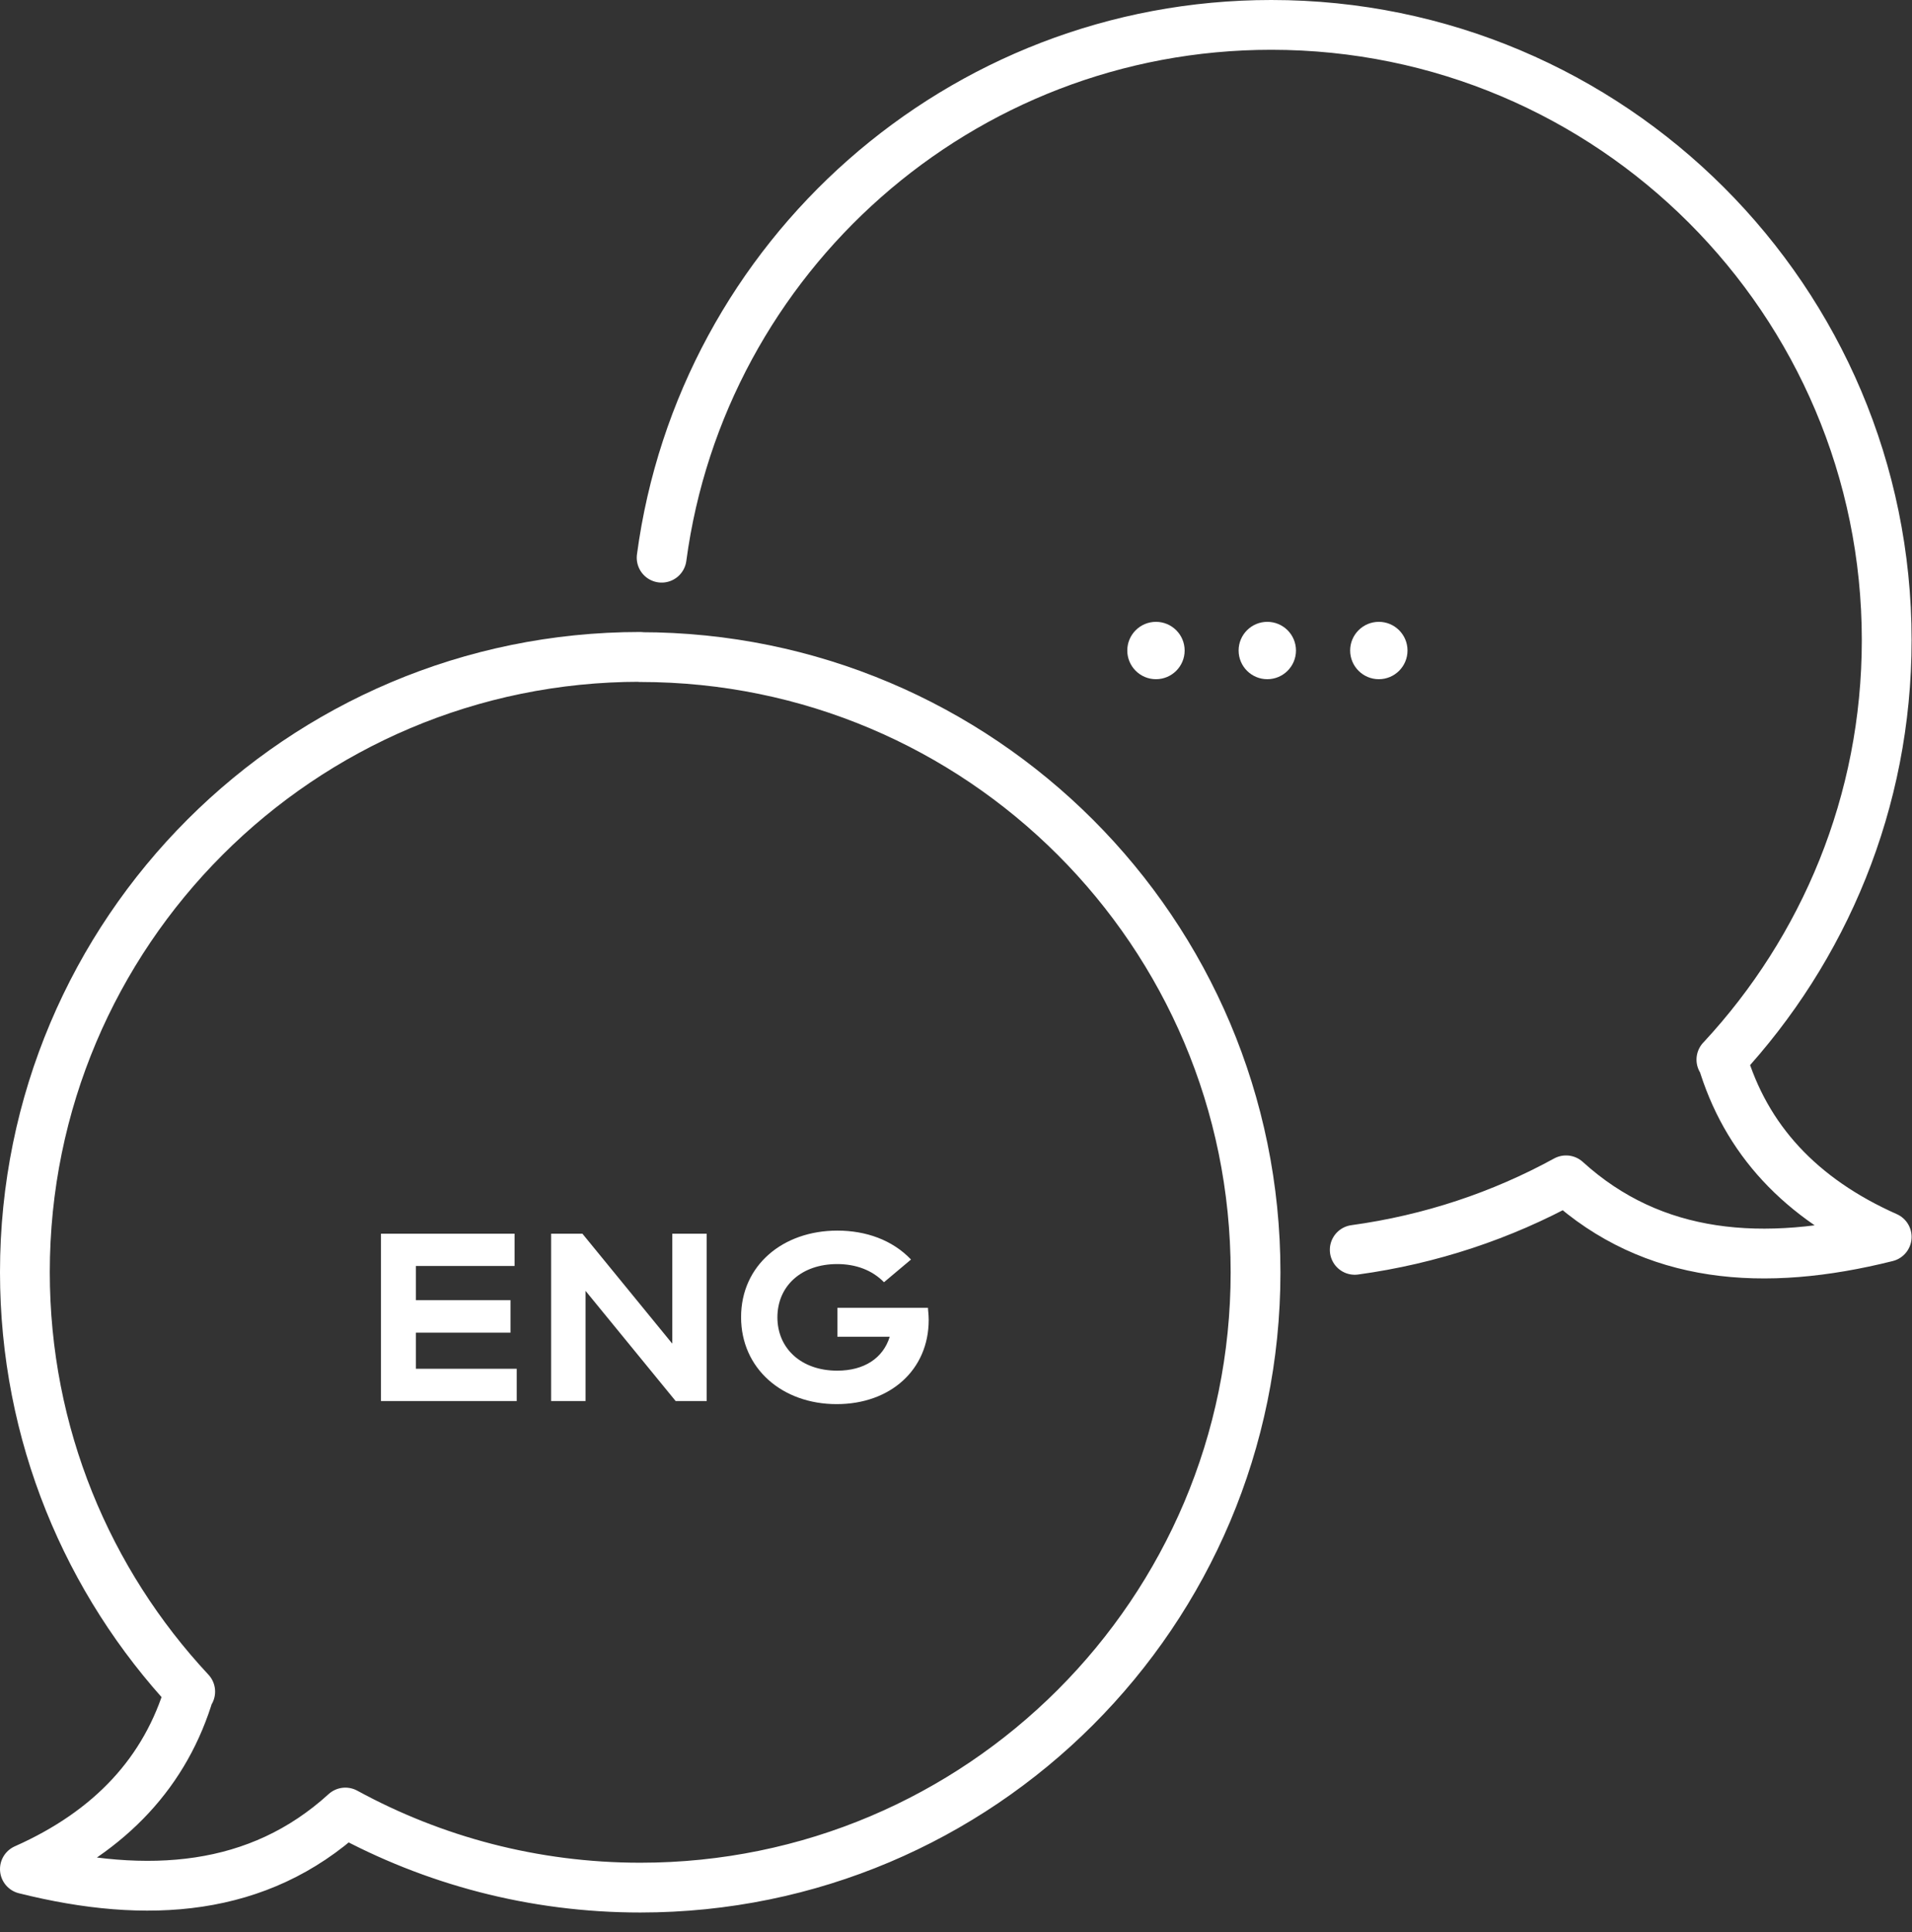 <?xml version="1.0" encoding="UTF-8"?>
<svg xmlns="http://www.w3.org/2000/svg" width="96" height="97" viewBox="0 0 96 97" fill="none">
  <rect x="0" y="0" width="96" height="97" fill="#333333" stroke="none"/>
  <g clip-path="url(#clip0_1215_13533)">
    <path d="M32.14 32.98C15.08 32.98 1.25 46.81 1.25 63.87C1.25 72.01 4.4 79.41 9.55 84.93L9.52 84.91C8.33 88.94 5.57 91.92 1.25 93.84C7.44 95.39 12.98 94.97 17.34 91C21.74 93.4 26.78 94.77 32.15 94.77C49.21 94.77 63.04 80.94 63.04 63.88C63.04 46.82 49.21 32.99 32.15 32.99L32.14 32.98Z" stroke="white" stroke-width="2.5" stroke-linecap="round" stroke-linejoin="round"></path>
    <path d="M33.22 28C35.24 12.9 48.18 1.25 63.83 1.25C80.89 1.25 94.73 15.08 94.73 32.14C94.73 40.27 91.58 47.65 86.46 53.17M86.46 53.17L86.43 53.2M86.46 53.17C87.65 57.21 90.41 60.18 94.73 62.1C88.54 63.65 83 63.23 78.63 59.26C75.4 61.03 71.82 62.23 68.02 62.75" stroke="white" stroke-width="2.5" stroke-linecap="round" stroke-linejoin="round"></path>
    <path d="M58.04 34.1C58.835 34.1 59.48 33.455 59.48 32.66C59.48 31.865 58.835 31.22 58.04 31.22C57.245 31.22 56.6 31.865 56.6 32.66C56.6 33.455 57.245 34.1 58.04 34.1Z" fill="white"></path>
    <path d="M63.63 34.1C64.425 34.1 65.07 33.455 65.07 32.66C65.07 31.865 64.425 31.22 63.63 31.22C62.835 31.22 62.19 31.865 62.19 32.66C62.19 33.455 62.835 34.1 63.63 34.1Z" fill="white"></path>
    <path d="M69.23 34.1C70.025 34.1 70.67 33.455 70.67 32.66C70.67 31.865 70.025 31.22 69.23 31.22C68.435 31.22 67.79 31.865 67.79 32.66C67.79 33.455 68.435 34.1 69.23 34.1Z" fill="white"></path>
    <path d="M20.88 68.72H25.944V70.34H19.128V61.94H25.836V63.56H20.88V65.276H25.632V66.908H20.88V68.72ZM33.755 61.94H35.483V70.34H33.923L29.399 64.808V70.34H27.671V61.94H29.243L33.755 67.46V61.94ZM46.593 65.66C46.593 65.804 46.629 65.96 46.629 66.272C46.629 68.768 44.709 70.496 42.009 70.496C39.273 70.496 37.209 68.708 37.209 66.128C37.209 63.536 39.297 61.784 42.045 61.784C43.473 61.784 44.805 62.252 45.741 63.236L44.385 64.376C43.785 63.764 42.969 63.464 42.033 63.464C40.233 63.464 39.033 64.568 39.033 66.14C39.033 67.7 40.233 68.816 42.033 68.816C43.389 68.816 44.337 68.192 44.673 67.112H42.045V65.66H46.593Z" fill="white"></path>
  </g>
  <defs>
    <clipPath id="clip0_1215_13533">
      <rect width="95.98" height="96.02" fill="white"></rect>
    </clipPath>
  </defs>
</svg>
